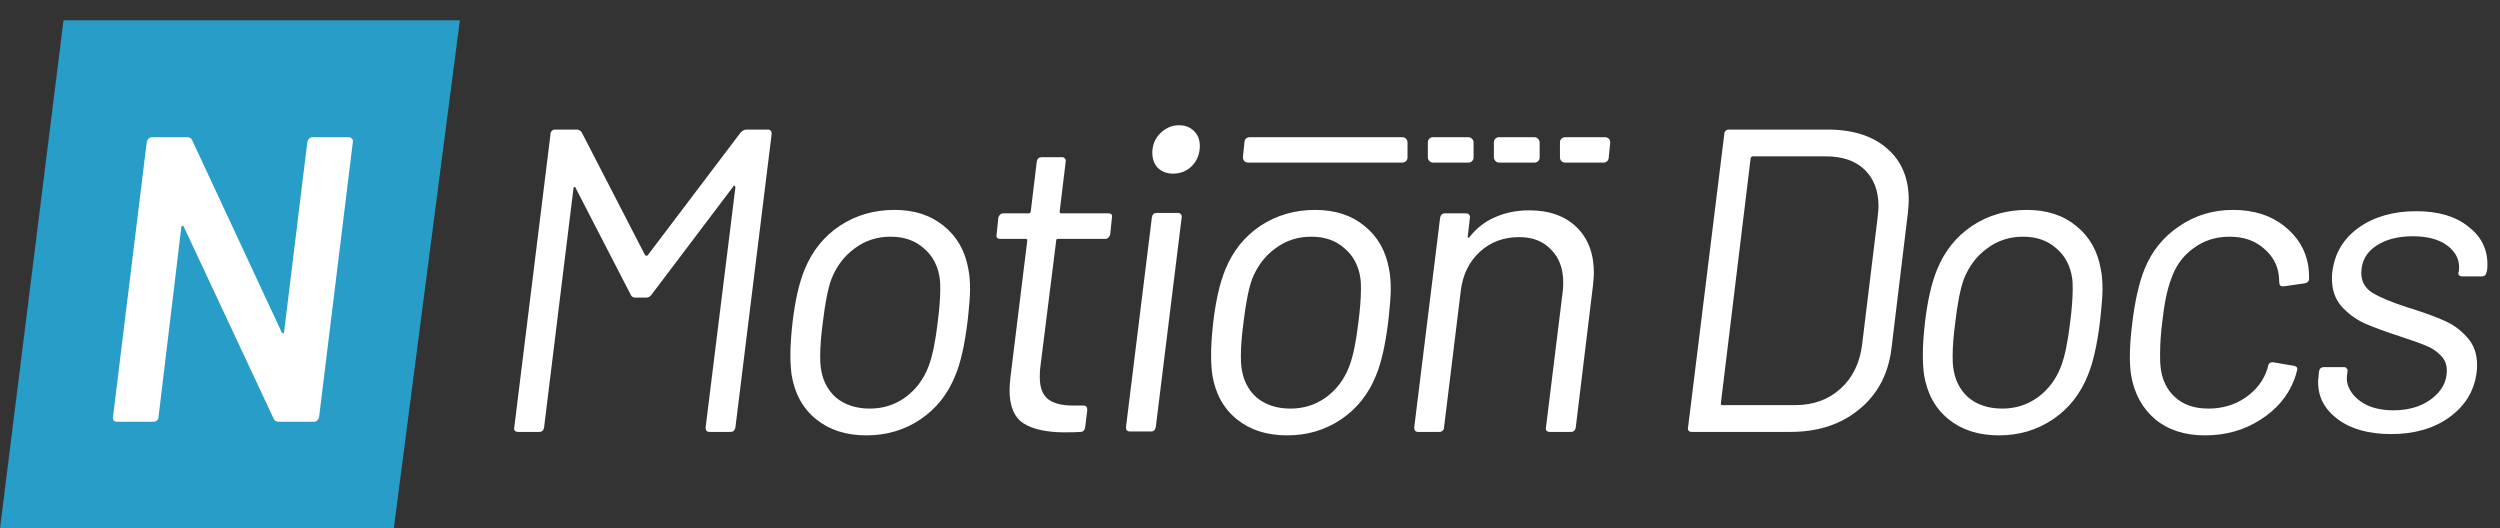 <svg width="492" height="104" viewBox="0 0 492 104" fill="none" xmlns="http://www.w3.org/2000/svg">
<rect x="0" y="0" width="492" height="104" fill="#333333" stroke="none"/>
<path d="M145.745 26.095C146.142 25.698 146.51 25.5 146.85 25.5H151.1C151.61 25.5 151.865 25.783 151.865 26.35L144.725 84.15C144.612 84.717 144.3 85 143.79 85H139.625C139.115 85 138.86 84.717 138.86 84.15L144.725 36.89C144.725 36.72 144.668 36.607 144.555 36.55C144.442 36.493 144.357 36.55 144.3 36.72L128.235 57.97C127.952 58.367 127.612 58.565 127.215 58.565H125.005C124.608 58.565 124.325 58.395 124.155 58.055L113.275 36.975C113.218 36.805 113.133 36.748 113.02 36.805C112.907 36.862 112.85 36.975 112.85 37.145L107.07 84.15C106.957 84.717 106.645 85 106.135 85H101.885C101.658 85 101.46 84.915 101.29 84.745C101.177 84.575 101.148 84.377 101.205 84.15L108.345 26.35C108.345 26.123 108.43 25.925 108.6 25.755C108.77 25.585 108.968 25.5 109.195 25.5H113.53C113.87 25.5 114.182 25.67 114.465 26.01L126.96 50.235C127.017 50.292 127.102 50.32 127.215 50.32C127.328 50.32 127.413 50.292 127.47 50.235L145.745 26.095ZM170.509 85.68C166.542 85.68 163.255 84.632 160.649 82.535C158.042 80.438 156.427 77.548 155.804 73.865C155.634 72.675 155.549 71.315 155.549 69.785C155.549 68.085 155.69 65.96 155.974 63.41C156.484 59.103 157.277 55.647 158.354 53.04C159.827 49.413 162.122 46.552 165.239 44.455C168.412 42.358 172.01 41.31 176.034 41.31C179.944 41.31 183.174 42.358 185.724 44.455C188.33 46.552 189.945 49.385 190.569 52.955C190.795 54.032 190.909 55.363 190.909 56.95C190.909 58.197 190.739 60.35 190.399 63.41C189.832 67.943 189.039 71.428 188.019 73.865C186.545 77.548 184.25 80.438 181.134 82.535C178.017 84.632 174.475 85.68 170.509 85.68ZM171.189 80.41C173.795 80.41 176.119 79.673 178.159 78.2C180.255 76.67 181.785 74.63 182.749 72.08C183.485 70.153 184.08 67.292 184.534 63.495C184.874 60.832 185.044 58.622 185.044 56.865C185.044 55.958 185.015 55.307 184.959 54.91C184.619 52.36 183.57 50.348 181.814 48.875C180.114 47.345 177.932 46.58 175.269 46.58C172.605 46.58 170.254 47.345 168.214 48.875C166.174 50.348 164.644 52.36 163.624 54.91C162.944 56.78 162.377 59.642 161.924 63.495C161.584 66.045 161.414 68.227 161.414 70.04C161.414 71.003 161.442 71.683 161.499 72.08C161.782 74.63 162.774 76.67 164.474 78.2C166.23 79.673 168.469 80.41 171.189 80.41ZM218.486 46.155C218.429 46.382 218.316 46.58 218.146 46.75C217.976 46.92 217.777 47.005 217.551 47.005H208.201C207.974 47.005 207.861 47.118 207.861 47.345L204.716 72.42C204.659 72.873 204.631 73.468 204.631 74.205C204.631 76.245 205.169 77.69 206.246 78.54C207.322 79.39 208.966 79.815 211.176 79.815H213.216C213.726 79.815 213.981 80.098 213.981 80.665L213.556 84.15C213.442 84.717 213.131 85 212.621 85C211.941 85.057 210.921 85.085 209.561 85.085C205.991 85.085 203.271 84.49 201.401 83.3C199.587 82.11 198.681 79.928 198.681 76.755C198.681 76.245 198.737 75.423 198.851 74.29L202.166 47.345C202.166 47.118 202.052 47.005 201.826 47.005H196.811C196.244 47.005 196.017 46.722 196.131 46.155L196.471 42.84C196.527 42.613 196.641 42.415 196.811 42.245C196.981 42.075 197.179 41.99 197.406 41.99H202.506C202.562 41.99 202.619 41.962 202.676 41.905C202.789 41.848 202.846 41.763 202.846 41.65L204.036 31.79C204.149 31.223 204.461 30.94 204.971 30.94H209.051C209.277 30.94 209.447 31.025 209.561 31.195C209.731 31.365 209.787 31.563 209.731 31.79L208.541 41.65C208.541 41.877 208.626 41.99 208.796 41.99H218.146C218.712 41.99 218.939 42.273 218.826 42.84L218.486 46.155ZM230.857 34.17C229.667 34.17 228.675 33.802 227.882 33.065C227.145 32.272 226.777 31.28 226.777 30.09C226.777 28.56 227.287 27.285 228.307 26.265C229.383 25.188 230.63 24.65 232.047 24.65C233.237 24.65 234.2 25.018 234.937 25.755C235.73 26.492 236.127 27.483 236.127 28.73C236.127 30.26 235.617 31.563 234.597 32.64C233.577 33.66 232.33 34.17 230.857 34.17ZM222.357 84.915C221.847 84.915 221.592 84.632 221.592 84.065L226.692 42.755C226.805 42.188 227.117 41.905 227.627 41.905H231.792C232.075 41.905 232.273 41.99 232.387 42.16C232.557 42.33 232.613 42.528 232.557 42.755L227.457 84.065C227.343 84.632 227.032 84.915 226.522 84.915H222.357ZM253.301 85.68C249.334 85.68 246.047 84.632 243.441 82.535C240.834 80.438 239.219 77.548 238.596 73.865C238.426 72.675 238.341 71.315 238.341 69.785C238.341 68.085 238.482 65.96 238.766 63.41C239.276 59.103 240.069 55.647 241.146 53.04C242.619 49.413 244.914 46.552 248.031 44.455C251.204 42.358 254.802 41.31 258.826 41.31C262.736 41.31 265.966 42.358 268.516 44.455C271.122 46.552 272.737 49.385 273.361 52.955C273.587 54.032 273.701 55.363 273.701 56.95C273.701 58.197 273.531 60.35 273.191 63.41C272.624 67.943 271.831 71.428 270.811 73.865C269.337 77.548 267.042 80.438 263.926 82.535C260.809 84.632 257.267 85.68 253.301 85.68ZM253.981 80.41C256.587 80.41 258.911 79.673 260.951 78.2C263.047 76.67 264.577 74.63 265.541 72.08C266.277 70.153 266.872 67.292 267.326 63.495C267.666 60.832 267.836 58.622 267.836 56.865C267.836 55.958 267.807 55.307 267.751 54.91C267.411 52.36 266.362 50.348 264.606 48.875C262.906 47.345 260.724 46.58 258.061 46.58C255.397 46.58 253.046 47.345 251.006 48.875C248.966 50.348 247.436 52.36 246.416 54.91C245.736 56.78 245.169 59.642 244.716 63.495C244.376 66.045 244.206 68.227 244.206 70.04C244.206 71.003 244.234 71.683 244.291 72.08C244.574 74.63 245.566 76.67 247.266 78.2C249.022 79.673 251.261 80.41 253.981 80.41ZM300.926 41.395C304.892 41.395 308.009 42.5 310.276 44.71C312.542 46.92 313.676 49.923 313.676 53.72C313.676 54.173 313.619 54.967 313.506 56.1L310.106 84.15C309.992 84.717 309.681 85 309.171 85H304.921C304.694 85 304.496 84.915 304.326 84.745C304.212 84.575 304.184 84.377 304.241 84.15L307.556 57.29C307.612 56.893 307.641 56.327 307.641 55.59C307.641 52.87 306.847 50.717 305.261 49.13C303.731 47.487 301.634 46.665 298.971 46.665C295.911 46.665 293.332 47.628 291.236 49.555C289.139 51.482 287.892 54.003 287.496 57.12L284.181 84.15C284.181 84.377 284.096 84.575 283.926 84.745C283.756 84.915 283.529 85 283.246 85H279.081C278.571 85 278.316 84.717 278.316 84.15L283.416 42.84C283.529 42.273 283.841 41.99 284.351 41.99H288.516C288.799 41.99 288.997 42.075 289.111 42.245C289.281 42.415 289.337 42.613 289.281 42.84L288.856 46.495C288.799 46.608 288.799 46.693 288.856 46.75C288.969 46.807 289.082 46.778 289.196 46.665C290.556 44.908 292.227 43.605 294.211 42.755C296.251 41.848 298.489 41.395 300.926 41.395Z" fill="white"/>
<path d="M0 104L12.5 4H90.5L77.5 104H0Z" fill="#279DC7"/>
<path d="M60.48 27.96C60.533 27.693 60.64 27.48 60.8 27.32C61.013 27.107 61.253 27 61.52 27H68.64C68.907 27 69.12 27.107 69.28 27.32C69.44 27.48 69.493 27.693 69.44 27.96L62.8 82.04C62.747 82.307 62.613 82.547 62.4 82.76C62.24 82.92 62.027 83 61.76 83H54.88C54.347 83 54 82.787 53.84 82.36L36.16 44.6C36.053 44.44 35.947 44.387 35.84 44.44C35.733 44.44 35.68 44.547 35.68 44.76L31.2 82.04C31.2 82.307 31.093 82.547 30.88 82.76C30.667 82.92 30.427 83 30.16 83H23.04C22.773 83 22.56 82.92 22.4 82.76C22.24 82.547 22.187 82.307 22.24 82.04L28.88 27.96C28.933 27.693 29.04 27.48 29.2 27.32C29.413 27.107 29.653 27 29.92 27H36.8C37.333 27 37.68 27.213 37.84 27.64L55.44 65.4C55.547 65.56 55.653 65.64 55.76 65.64C55.867 65.587 55.92 65.453 55.92 65.24L60.48 27.96Z" fill="white"/>
<path d="M244.91 27.901C244.961 27.389 245.391 27 245.905 27H276C276.552 27 277 27.448 277 28V31C277 31.552 276.552 32 276 32H245.605C245.013 32 244.551 31.489 244.61 30.901L244.91 27.901Z" fill="white"/>
<path d="M307 28C307 27.448 307.448 27 308 27H315.895C316.487 27 316.949 27.511 316.89 28.099L316.59 31.099C316.539 31.611 316.109 32 315.595 32H308C307.448 32 307 31.552 307 31V28Z" fill="white"/>
<rect x="294" y="27" width="9" height="5" rx="1" fill="white"/>
<rect x="281" y="27" width="9" height="5" rx="1" fill="white"/>
<path d="M332.885 85C332.658 85 332.46 84.915 332.29 84.745C332.177 84.575 332.148 84.377 332.205 84.15L339.345 26.35C339.345 26.123 339.43 25.925 339.6 25.755C339.77 25.585 339.968 25.5 340.195 25.5H359.66C364.647 25.5 368.557 26.747 371.39 29.24C374.223 31.677 375.64 35.048 375.64 39.355C375.64 39.922 375.583 40.772 375.47 41.905L372.24 68.595C371.617 73.638 369.492 77.633 365.865 80.58C362.295 83.527 357.79 85 352.35 85H332.885ZM338.665 79.39C338.665 79.617 338.75 79.73 338.92 79.73H353.285C356.855 79.73 359.83 78.653 362.21 76.5C364.59 74.347 366.007 71.457 366.46 67.83L369.52 42.755C369.633 41.735 369.69 41.027 369.69 40.63C369.69 37.57 368.783 35.162 366.97 33.405C365.157 31.648 362.607 30.77 359.32 30.77H344.955C344.785 30.77 344.643 30.883 344.53 31.11L338.665 79.39ZM393.374 85.68C389.407 85.68 386.12 84.632 383.514 82.535C380.907 80.438 379.292 77.548 378.669 73.865C378.499 72.675 378.414 71.315 378.414 69.785C378.414 68.085 378.555 65.96 378.839 63.41C379.349 59.103 380.142 55.647 381.219 53.04C382.692 49.413 384.987 46.552 388.104 44.455C391.277 42.358 394.875 41.31 398.899 41.31C402.809 41.31 406.039 42.358 408.589 44.455C411.195 46.552 412.81 49.385 413.434 52.955C413.66 54.032 413.774 55.363 413.774 56.95C413.774 58.197 413.604 60.35 413.264 63.41C412.697 67.943 411.904 71.428 410.884 73.865C409.41 77.548 407.115 80.438 403.999 82.535C400.882 84.632 397.34 85.68 393.374 85.68ZM394.054 80.41C396.66 80.41 398.984 79.673 401.024 78.2C403.12 76.67 404.65 74.63 405.614 72.08C406.35 70.153 406.945 67.292 407.399 63.495C407.739 60.832 407.909 58.622 407.909 56.865C407.909 55.958 407.88 55.307 407.824 54.91C407.484 52.36 406.435 50.348 404.679 48.875C402.979 47.345 400.797 46.58 398.134 46.58C395.47 46.58 393.119 47.345 391.079 48.875C389.039 50.348 387.509 52.36 386.489 54.91C385.809 56.78 385.242 59.642 384.789 63.495C384.449 66.045 384.279 68.227 384.279 70.04C384.279 71.003 384.307 71.683 384.364 72.08C384.647 74.63 385.639 76.67 387.339 78.2C389.095 79.673 391.334 80.41 394.054 80.41ZM433.944 85.68C429.977 85.68 426.719 84.632 424.169 82.535C421.619 80.382 420.032 77.492 419.409 73.865C419.239 72.732 419.154 71.542 419.154 70.295C419.154 68.255 419.324 65.932 419.664 63.325C420.174 59.132 420.967 55.675 422.044 52.955C423.461 49.442 425.727 46.637 428.844 44.54C431.961 42.387 435.502 41.31 439.469 41.31C443.492 41.31 446.836 42.358 449.499 44.455C452.162 46.552 453.749 49.158 454.259 52.275C454.372 52.955 454.429 53.805 454.429 54.825C454.429 55.335 454.146 55.647 453.579 55.76L449.414 56.355H449.244C448.791 56.355 448.564 56.1 448.564 55.59L448.479 54.315C448.252 52.162 447.261 50.348 445.504 48.875C443.747 47.345 441.509 46.58 438.789 46.58C436.069 46.58 433.689 47.345 431.649 48.875C429.609 50.348 428.164 52.332 427.314 54.825C426.521 56.865 425.926 59.727 425.529 63.41C425.246 65.62 425.104 67.745 425.104 69.785C425.104 70.918 425.132 71.683 425.189 72.08C425.416 74.573 426.351 76.585 427.994 78.115C429.637 79.645 431.847 80.41 434.624 80.41C437.344 80.41 439.752 79.702 441.849 78.285C444.002 76.812 445.447 74.942 446.184 72.675C446.241 72.618 446.269 72.505 446.269 72.335L446.354 71.995C446.524 71.428 446.892 71.202 447.459 71.315L451.454 71.995C452.021 72.108 452.219 72.42 452.049 72.93C451.936 73.44 451.766 74.007 451.539 74.63C450.292 77.917 448.054 80.58 444.824 82.62C441.651 84.66 438.024 85.68 433.944 85.68ZM470.571 85.425C466.208 85.425 462.723 84.462 460.116 82.535C457.509 80.608 456.206 78.172 456.206 75.225C456.206 74.772 456.234 74.403 456.291 74.12L456.376 73.1C456.489 72.533 456.801 72.25 457.311 72.25H461.306C461.533 72.25 461.703 72.335 461.816 72.505C461.986 72.675 462.043 72.873 461.986 73.1L461.901 73.78C461.731 74.97 462.014 76.103 462.751 77.18C463.488 78.257 464.564 79.135 465.981 79.815C467.454 80.438 469.126 80.75 470.996 80.75C473.999 80.75 476.493 80.013 478.476 78.54C480.516 77.01 481.536 75.14 481.536 72.93C481.536 71.683 481.111 70.663 480.261 69.87C479.468 69.077 478.504 68.453 477.371 68C476.294 67.547 474.538 66.923 472.101 66.13C469.324 65.223 467.029 64.373 465.216 63.58C463.459 62.73 461.958 61.597 460.711 60.18C459.521 58.763 458.926 56.978 458.926 54.825C458.926 54.258 458.954 53.805 459.011 53.465C459.464 49.838 461.193 46.948 464.196 44.795C467.256 42.642 471.024 41.565 475.501 41.565C479.808 41.565 483.208 42.557 485.701 44.54C488.251 46.467 489.526 48.96 489.526 52.02C489.526 52.587 489.498 53.012 489.441 53.295L489.356 53.55C489.243 54.117 488.931 54.4 488.421 54.4H484.596C484.313 54.4 484.086 54.315 483.916 54.145C483.803 53.975 483.774 53.777 483.831 53.55L483.916 53.295C484.143 51.368 483.434 49.753 481.791 48.45C480.148 47.147 477.824 46.495 474.821 46.495C471.874 46.495 469.438 47.147 467.511 48.45C465.641 49.753 464.706 51.51 464.706 53.72C464.706 55.42 465.443 56.723 466.916 57.63C468.389 58.537 470.713 59.5 473.886 60.52C476.833 61.427 479.184 62.277 480.941 63.07C482.698 63.807 484.228 64.912 485.531 66.385C486.834 67.802 487.486 69.615 487.486 71.825C487.486 72.448 487.458 72.93 487.401 73.27C486.948 76.897 485.163 79.843 482.046 82.11C478.986 84.32 475.161 85.425 470.571 85.425Z" fill="white"/>
</svg>
